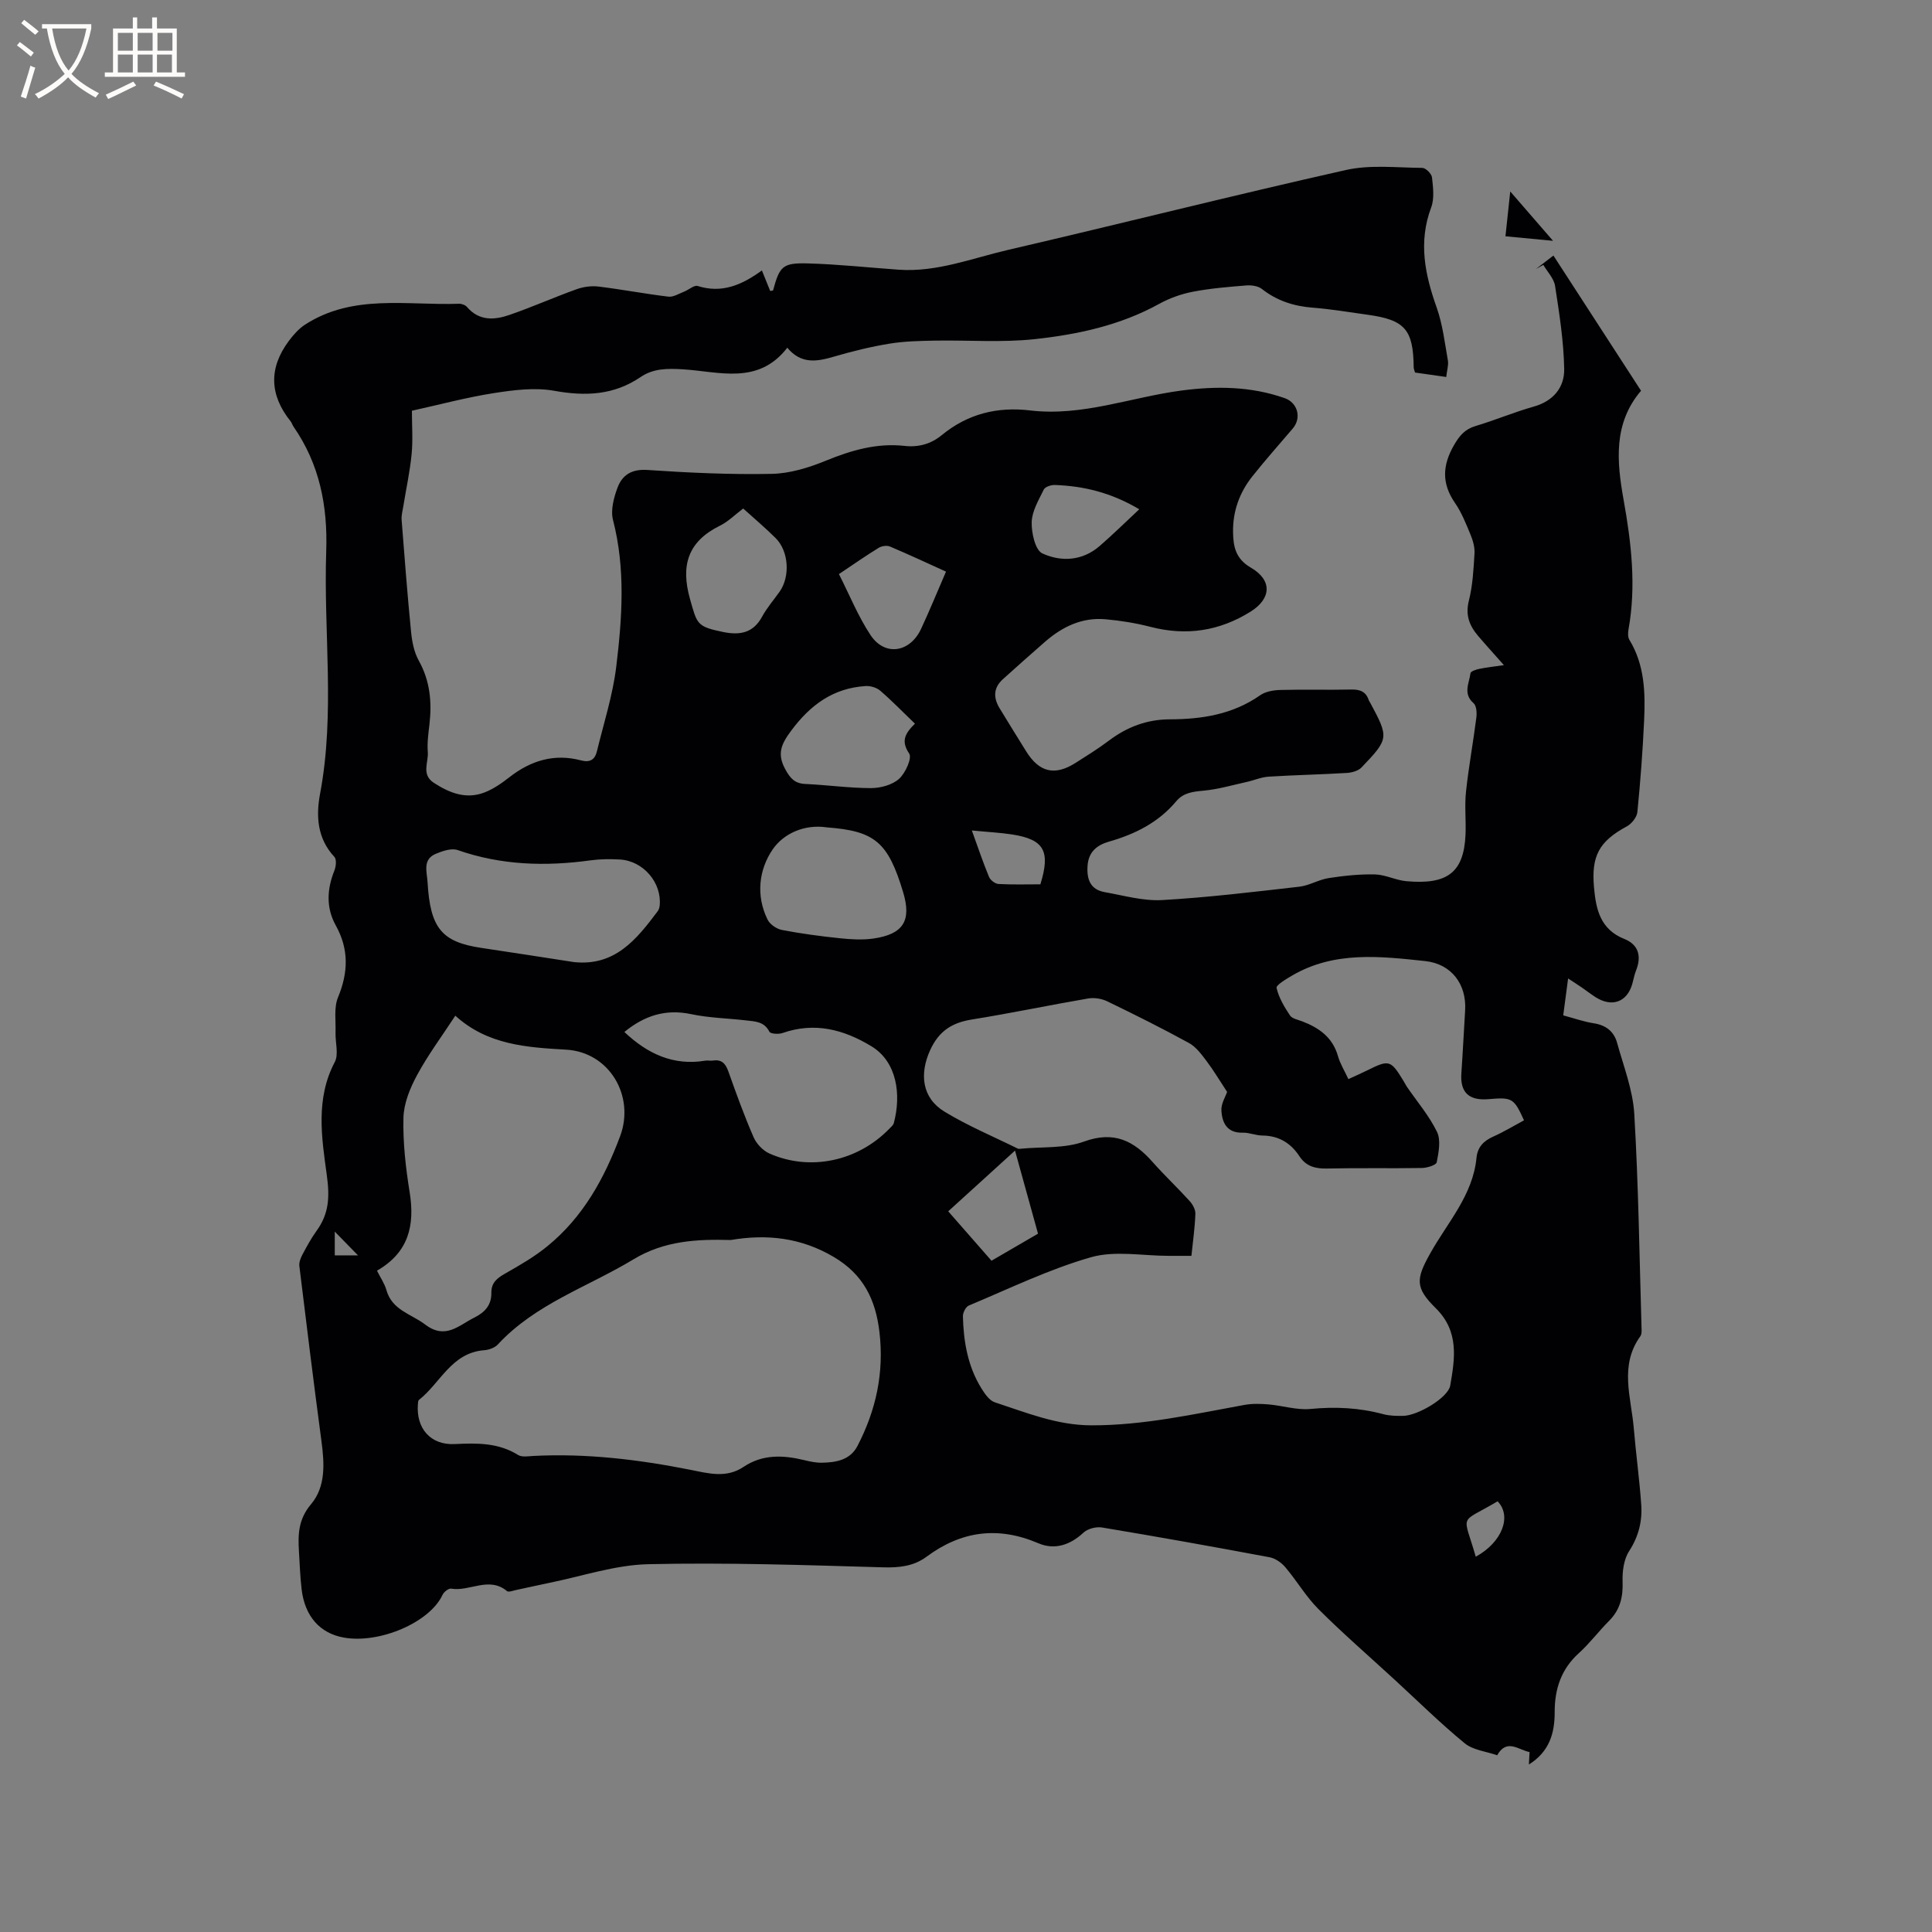 <svg enable-background="new 0 0 400 400" viewBox="0 0 400 400" xmlns="http://www.w3.org/2000/svg"><rect x="0" y="0" width="400" height="400" fill="#808080" stroke="none"/><path d="m299.43 78.05c-2.37-.34-4.42-.63-6.46-.92-.13-.47-.28-.76-.28-1.06-.08-7.85-1.82-9.85-9.57-10.91-3.78-.52-7.55-1.17-11.34-1.46-3.92-.31-7.4-1.42-10.53-3.88-.79-.62-2.17-.81-3.24-.72-3.69.3-7.41.6-11.04 1.3-2.4.46-4.83 1.33-6.97 2.51-8.06 4.45-16.88 6.35-25.82 7.31-6.79.73-13.72.18-20.58.3-3.15.06-6.34.12-9.44.63-3.86.63-7.68 1.57-11.44 2.67-3.51 1.03-6.81 1.67-9.72-1.83-6.04 7.82-14.15 4.92-21.64 4.47-3.19-.19-6.09-.2-8.76 1.62-5.52 3.75-11.39 3.99-17.85 2.83-4.02-.73-8.4-.16-12.51.48-5.63.88-11.17 2.37-16.96 3.65 0 3.07.23 6.05-.06 8.98-.35 3.63-1.14 7.21-1.72 10.81-.15.93-.42 1.88-.35 2.79.6 7.71 1.19 15.43 1.95 23.13.2 2.06.62 4.27 1.61 6.04 2.34 4.2 2.73 8.58 2.2 13.19-.22 1.89-.49 3.82-.34 5.71.17 2.15-1.4 4.66 1.26 6.39 3.25 2.11 6.67 3.46 10.48 1.99 1.83-.71 3.54-1.89 5.11-3.12 4.44-3.48 9.33-4.99 14.87-3.52 1.9.5 2.88-.19 3.29-1.86 1.42-5.84 3.29-11.63 4.01-17.56 1.22-10.09 1.94-20.24-.67-30.34-.53-2.03.15-4.61.93-6.7.97-2.6 2.9-3.89 6.17-3.67 8.56.58 17.15.98 25.72.81 3.77-.07 7.68-1.27 11.22-2.72 5.29-2.16 10.57-3.71 16.32-3.07 2.9.32 5.47-.4 7.7-2.23 5.37-4.41 11.49-5.93 18.33-5.11 10.79 1.28 20.9-2.76 31.35-4.13 7.23-.95 14.36-.87 21.32 1.58 2.7.95 3.54 4.09 1.68 6.28-2.81 3.31-5.71 6.55-8.4 9.95-2.64 3.33-4.03 7.19-3.97 11.49.04 3.02.53 5.54 3.68 7.37 4.47 2.59 4.26 6.41-.03 9.1-6.45 4.04-13.32 5.08-20.72 3.17-3.05-.79-6.21-1.3-9.35-1.58-4.82-.43-8.9 1.53-12.47 4.63-2.95 2.56-5.86 5.17-8.76 7.78-1.98 1.78-2 3.84-.7 5.99 1.81 2.99 3.66 5.95 5.5 8.92 2.71 4.38 5.94 5.16 10.26 2.41 2.32-1.48 4.67-2.93 6.87-4.59 3.76-2.84 7.89-4.41 12.64-4.42 6.65-.02 13.04-1.02 18.7-4.99 1.11-.78 2.76-1.05 4.17-1.09 4.88-.13 9.76.02 14.63-.09 1.81-.04 3.07.38 3.67 2.18.06.2.21.37.31.56 3.88 7.22 3.89 7.45-1.81 13.4-.68.71-2 1.07-3.06 1.13-5.39.33-10.8.43-16.19.77-1.53.1-3.02.77-4.54 1.1-2.96.66-5.91 1.52-8.91 1.8-2.19.21-4.14.39-5.66 2.2-3.67 4.38-8.52 6.81-13.92 8.35-2.5.72-4.26 2.12-4.44 5.08-.17 2.82.64 4.86 3.57 5.38 3.94.7 7.96 1.86 11.88 1.64 9.49-.54 18.95-1.69 28.41-2.77 2.06-.24 4-1.46 6.06-1.78 3.16-.49 6.39-.83 9.58-.76 2.17.05 4.31 1.2 6.5 1.4 8.44.76 11.91-1.73 12.26-9.63.13-2.96-.22-5.96.1-8.9.55-5.13 1.49-10.21 2.14-15.33.13-.99.04-2.46-.57-2.99-2.25-1.96-.91-4.14-.64-6.21.05-.38 1.13-.76 1.79-.89 1.55-.32 3.13-.49 5.13-.78-1.92-2.17-3.67-4.09-5.35-6.06-1.79-2.1-2.66-4.3-1.91-7.27.8-3.16.97-6.5 1.17-9.77.08-1.29-.32-2.7-.83-3.93-.93-2.25-1.84-4.57-3.21-6.55-2.79-4.04-2.61-7.79-.21-11.96 1.14-1.98 2.26-3.31 4.48-3.97 4.05-1.21 7.97-2.87 12.04-4.02 4.07-1.14 6.36-3.99 6.3-7.77-.1-5.75-1.01-11.51-1.89-17.22-.24-1.54-1.59-2.91-2.43-4.35-.51.28-1.02.57-1.53.85 1.11-.85 2.21-1.7 3.62-2.78 6.09 9.39 12.06 18.6 18.14 27.99-5.77 6.76-5.03 14.66-3.61 22.59 1.6 8.92 2.64 17.82 1.01 26.85-.12.69-.15 1.58.19 2.13 3.15 5.17 3.31 10.89 3.05 16.63-.29 6.35-.77 12.7-1.4 19.03-.11 1.07-1.18 2.42-2.18 2.96-5.75 3.11-7.38 6.12-6.8 12.62.41 4.61 1.31 8.7 6.28 10.69 2.98 1.19 3.59 3.61 2.42 6.55-.35.88-.51 1.84-.77 2.75-1.07 3.76-4.19 4.91-7.58 2.77-.98-.62-1.9-1.35-2.86-2.01-.85-.58-1.72-1.14-2.85-1.88-.35 2.64-.65 4.93-1.01 7.64 2.17.58 4.24 1.32 6.38 1.65 2.51.39 4.14 1.74 4.77 4.03 1.35 4.88 3.27 9.77 3.56 14.74.87 14.7 1.06 29.44 1.5 44.16.02.62.08 1.41-.25 1.86-4.39 6.09-1.89 12.65-1.35 19.06.44 5.27 1.17 10.53 1.54 15.8.24 3.43-.54 6.59-2.51 9.63-1.1 1.69-1.42 4.18-1.35 6.28.11 3.17-.49 5.82-2.76 8.11-2.17 2.18-4.03 4.67-6.3 6.73-3.67 3.32-5.01 7.43-5 12.21.01 4.33-1.08 8.18-5.34 10.84.05-.94.09-1.66.14-2.57-2.32-.47-4.72-2.86-6.71.66-2.27-.8-4.99-1.06-6.73-2.49-5.07-4.17-9.76-8.8-14.6-13.25-5.23-4.81-10.61-9.47-15.63-14.48-2.6-2.59-4.49-5.87-6.88-8.69-.8-.95-2.06-1.85-3.25-2.08-11.55-2.17-23.13-4.24-34.72-6.17-1.21-.2-2.96.25-3.84 1.07-2.78 2.58-5.99 3.63-9.35 2.19-8.36-3.57-15.94-2.55-23.15 2.8-2.63 1.95-5.63 2.29-8.98 2.19-16.21-.47-32.44-1.02-48.64-.65-6.88.16-13.7 2.5-20.55 3.88-2.28.46-4.55 1-6.83 1.47-.62.13-1.52.49-1.85.22-3.74-3.12-7.74.15-11.57-.51-.52-.09-1.5.68-1.78 1.29-2.69 5.78-13.15 10.16-20.46 8.84-4.9-.88-8.05-4.38-8.71-9.98-.31-2.63-.4-5.28-.56-7.93-.21-3.49-.11-6.6 2.5-9.69 3.08-3.64 2.78-8.45 2.16-13.1-1.61-12.06-3.1-24.14-4.57-36.22-.09-.76.25-1.65.63-2.36.89-1.68 1.81-3.37 2.92-4.91 2.6-3.59 2.76-7.01 2.12-11.64-1.05-7.62-2.35-15.74 1.66-23.32.85-1.61.09-4.06.16-6.12.08-2.44-.37-5.14.51-7.27 2.14-5.18 2.28-9.97-.47-14.92-2.03-3.66-1.82-7.5-.27-11.36.33-.83.47-2.29 0-2.8-3.59-3.85-3.84-8.51-2.96-13.15 3.13-16.67.69-33.43 1.26-50.13.32-9.42-1.38-18.03-6.77-25.81-.24-.35-.35-.79-.61-1.11-4.37-5.45-4.54-11.01-.38-16.61.95-1.27 2.07-2.55 3.38-3.4 9.92-6.41 21.09-3.94 31.86-4.32.56-.02 1.32.26 1.67.67 2.5 2.92 5.66 2.72 8.76 1.65 4.7-1.62 9.25-3.65 13.93-5.33 1.41-.51 3.07-.73 4.55-.55 4.83.59 9.63 1.51 14.46 2.09 1.03.12 2.18-.63 3.25-1.04.96-.37 2.07-1.4 2.8-1.17 4.99 1.58 9.14-.18 13.3-3.22.64 1.59 1.18 2.92 1.72 4.25.25-.05.57-.05.6-.14 1.37-5.01 1.97-5.72 7.32-5.56 6.24.18 12.47.86 18.7 1.3 7.91.55 15.22-2.39 22.71-4.12 23.31-5.41 46.51-11.28 69.86-16.52 5.06-1.14 10.55-.48 15.83-.44.71.01 1.92 1.22 2 1.97.23 2.06.52 4.37-.17 6.22-2.69 7.16-1.3 13.87 1.14 20.73 1.25 3.53 1.68 7.36 2.34 11.08.11.95-.23 2.01-.36 3.29zm-45.37 148.02c-1.54-2.33-2.78-4.44-4.24-6.37-1.05-1.39-2.19-2.95-3.66-3.76-5.57-3.05-11.25-5.89-16.97-8.65-1.15-.55-2.68-.78-3.94-.56-8.03 1.38-16.02 3.06-24.06 4.35-4.09.66-6.79 2.38-8.59 6.29-2.28 4.97-1.73 9.94 2.94 12.78 4.82 2.94 10.09 5.14 15.17 7.65.17.09.42.05.63.03 4.39-.43 9.08-.02 13.09-1.48 6.24-2.27 10.33-.15 14.23 4.26 2.45 2.77 5.16 5.31 7.64 8.05.63.69 1.22 1.77 1.19 2.65-.1 2.82-.5 5.63-.82 8.7-1.69 0-3.15 0-4.62 0-5.41.01-11.14-1.14-16.15.28-8.69 2.48-16.94 6.51-25.32 10.01-.63.26-1.24 1.48-1.22 2.24.13 5.24 1.01 10.35 3.82 14.89.7 1.13 1.65 2.53 2.78 2.9 6.51 2.13 12.84 4.75 19.96 4.77 10.81.03 21.23-2.32 31.74-4.23 1.62-.29 3.34-.24 4.99-.1 2.9.25 5.84 1.21 8.67.94 5.14-.5 10.1-.26 15.07 1.08 1.31.35 2.73.37 4.1.35 3.03-.03 9.32-3.76 9.76-6.26.98-5.63 1.88-11.24-3-16.04-4.31-4.25-4.09-6.05-1.16-11.3 3.57-6.41 8.84-12.04 9.6-19.8.22-2.26 1.46-3.52 3.47-4.42 2.19-.98 4.27-2.24 6.37-3.37-2.1-4.61-2.44-4.8-7.37-4.38-4.07.34-5.88-1.43-5.6-5.36.3-4.33.51-8.67.78-13.01.33-5.41-2.82-9.63-8.26-10.22-9.37-1-18.83-2.1-27.55 2.99-1.23.72-3.36 1.98-3.23 2.57.46 2.02 1.61 3.94 2.78 5.7.45.67 1.64.88 2.53 1.22 3.5 1.34 6.3 3.32 7.4 7.19.45 1.59 1.36 3.04 2.16 4.77 1.43-.66 2.67-1.2 3.88-1.8 4.58-2.28 4.88-2.19 7.59 2.28.22.36.41.75.64 1.1 2.12 3.09 4.62 6.01 6.24 9.35.83 1.71.34 4.23-.06 6.28-.11.59-1.98 1.17-3.05 1.19-6.57.11-13.15-.04-19.72.11-2.43.05-4.3-.47-5.68-2.57-1.79-2.73-4.29-4.23-7.65-4.26-1.36-.01-2.72-.63-4.07-.59-3.26.09-4.27-2.06-4.41-4.59-.09-1.41.85-2.87 1.18-3.85zm-102.77 30.66c-7.03-.2-13.77.15-20.15 4.01-9.46 5.72-20.28 9.2-28.07 17.62-.64.69-1.86 1.12-2.84 1.19-6.75.52-9.05 6.79-13.48 10.28-.19.15-.21.58-.23.88-.39 4.94 2.53 8.52 7.65 8.27 4.64-.23 9-.29 13.1 2.26.79.49 2.08.26 3.13.2 10.97-.57 21.76.73 32.5 2.86 3.69.73 7.45 1.82 11.05-.6 3.89-2.62 8.15-2.46 12.5-1.41 1.23.3 2.51.58 3.76.55 2.92-.06 5.81-.56 7.32-3.47 3.84-7.39 5.54-15.17 4.55-23.58-.79-6.74-3.33-11.92-9.44-15.54-6.79-4.02-13.86-4.79-21.35-3.52zm-73.24 6.35c.7 1.41 1.57 2.66 1.96 4.04 1.18 4.15 5.12 4.91 7.99 7.09 4.23 3.23 6.96.19 10.23-1.43 2.21-1.1 3.54-2.64 3.5-5.1-.03-2.15 1.22-3.08 2.92-4.04 3.01-1.71 6.05-3.47 8.71-5.65 7.34-6 11.74-13.95 15.03-22.75 3.11-8.33-2.23-17.41-11.18-17.92-8.18-.47-16.28-.98-22.94-7.03-2.81 4.29-5.67 8.13-7.92 12.3-1.46 2.69-2.75 5.85-2.82 8.83-.13 5.14.47 10.36 1.29 15.45 1.09 6.82-.19 12.43-6.77 16.21zm51.22-49.42c4.8 4.54 10.16 7.03 16.75 5.94.52-.09 1.07.06 1.58-.02 1.82-.28 2.62.62 3.2 2.25 1.63 4.58 3.28 9.16 5.22 13.61.59 1.36 1.93 2.78 3.28 3.38 8.42 3.73 18.27 1.61 24.8-5.1.36-.37.84-.76.96-1.22 1.57-5.9.64-12.68-4.64-15.88-5.77-3.5-11.77-5.06-18.42-2.74-.81.28-2.48.18-2.71-.28-1.08-2.14-3-2.12-4.85-2.34-3.78-.44-7.63-.51-11.34-1.29-5.31-1.13-9.71.32-13.83 3.69zm-10.44-14.47c8.52.9 12.98-4.73 17.33-10.52.24-.32.38-.76.42-1.16.48-4.74-3.39-9.29-8.25-9.56-2-.11-4.05-.1-6.03.17-9.34 1.29-18.52 1.03-27.54-2.12-1.29-.45-3.15.19-4.55.78-2.78 1.17-1.81 3.77-1.69 5.85.55 9.58 2.96 12.41 11.18 13.63 6.37.94 12.75 1.95 19.13 2.93zm52.37-27.89c-4.64-.7-8.96 1.27-11.21 4.54-2.86 4.15-3.54 9.56-1.07 14.56.49.99 1.87 1.93 2.98 2.14 3.94.76 7.94 1.29 11.94 1.71 2.3.24 4.69.39 6.96.07 6.24-.9 7.95-3.7 6.19-9.58-3.12-10.38-5.83-12.69-15.79-13.44zm18.23-21.47c-2.59-2.49-4.8-4.78-7.2-6.84-.75-.64-2.03-1.02-3.03-.95-6.7.43-11.43 3.9-15.4 9.25-2.07 2.78-2.97 4.79-1.21 7.99 1.02 1.86 1.95 2.93 4.13 3.03 4.54.21 9.06.85 13.59.86 1.98 0 4.4-.65 5.81-1.9 1.33-1.18 2.74-4.31 2.12-5.25-1.74-2.58-.89-4.15 1.19-6.19zm-35.56-44.55c-1.74 1.32-3.13 2.73-4.8 3.55-6.63 3.27-8.19 8.19-6.21 15.2 1.47 5.18 1.38 5.7 6.86 6.82 3.43.7 6.21.24 8.06-3.17 1-1.84 2.41-3.46 3.63-5.18 2.21-3.13 1.91-8.35-.8-11.07-2.08-2.08-4.35-3.98-6.74-6.15zm41.99 13.07c-3.77-1.71-7.66-3.53-11.61-5.2-.64-.27-1.7-.11-2.32.27-2.6 1.59-5.1 3.34-8.24 5.44 2.19 4.3 3.96 8.73 6.54 12.62 2.95 4.46 8.17 3.66 10.48-1.3 1.77-3.81 3.36-7.69 5.15-11.83zm40.01-12.91c-5.8-3.45-11.48-4.81-17.46-5.03-.78-.03-2.02.37-2.3.94-1.06 2.16-2.44 4.46-2.51 6.74-.06 2.23.73 5.81 2.21 6.49 3.9 1.79 8.3 1.57 11.88-1.55 2.7-2.34 5.24-4.84 8.18-7.59zm-30.59 155.58c3.41-1.98 6.67-3.88 9.63-5.6-1.61-5.82-3.14-11.35-4.76-17.2-4.59 4.17-9.15 8.32-13.83 12.57 3.1 3.53 5.95 6.78 8.96 10.23zm-4.07-89.08c1.35 3.72 2.35 6.72 3.56 9.62.28.67 1.26 1.42 1.96 1.46 2.92.16 5.86.07 8.67.07 2.13-6.89.76-9.27-5.76-10.31-2.57-.4-5.19-.52-8.43-.84zm104.33 150.36c5.46-2.98 7.52-8.39 4.52-11.47-8.11 4.81-7.17 2.23-4.52 11.47zm-231.42-62.39c-1.65-1.68-3.13-3.21-4.81-4.92v4.92z" fill="#010103"/><path d="m311.69 48.92c.33-3.07.61-5.76.99-9.28 3.08 3.56 5.72 6.61 8.86 10.22-3.62-.34-6.48-.61-9.85-.94z" fill="#010103"/><g fill="#fcfbfa"><path d="m6.4 11.7c-1-.8-1.9-1.6-2.9-2.3l.6-.7c.9.7 1.9 1.4 2.9 2.2zm-2.1 8.3c.7-2.1 1.4-4.2 2-6.4.2.1.6.3 1 .4-.7 2.3-1.3 4.4-1.9 6.4zm3-12.8c-1.1-.9-2.1-1.7-2.9-2.4l.6-.7c1 .8 2 1.5 3 2.4zm1.4-1.3v-.9h10.2v.9c-.9 4.2-2.3 7.3-4.1 9.4 1.3 1.4 3.2 2.7 5.7 4-.2.2-.4.5-.7.9-2.5-1.4-4.4-2.7-5.7-4.2-1.4 1.5-3.5 3-6.1 4.4 0 0 0 0-.1-.1-.3-.4-.5-.7-.7-.8 2.7-1.3 4.7-2.8 6.2-4.2-1.8-2.2-3-5.3-3.7-9.4zm9.2 0h-7.1c.6 3.8 1.7 6.7 3.4 8.7 1.7-2 2.9-4.8 3.7-8.7z"/><path d="m31.6 3.6h.9v2.3h4.1v9.1h1.7v.9h-16.6v-.9h1.7v-9.1h4.1v-2.3h.9v2.3h3.1v-2.3zm-4 13.3.6.8c-1.9.9-3.8 1.9-5.8 2.8-.2-.3-.3-.6-.5-.9 2-.9 3.9-1.8 5.7-2.7zm-3.2-10.1v3.7h3.1v-3.7zm0 4.5v3.7h3.1v-3.7zm4.1-4.5v3.7h3.1v-3.7zm0 4.5v3.7h3.1v-3.7zm9.1 9.1c-2.1-1.1-4.1-2-5.8-2.7l.5-.8c2.2.9 4.1 1.8 5.8 2.6zm-1.9-13.6h-3.1v3.7h3.1zm-3.2 4.5v3.7h3.1v-3.7z"/></g></svg>